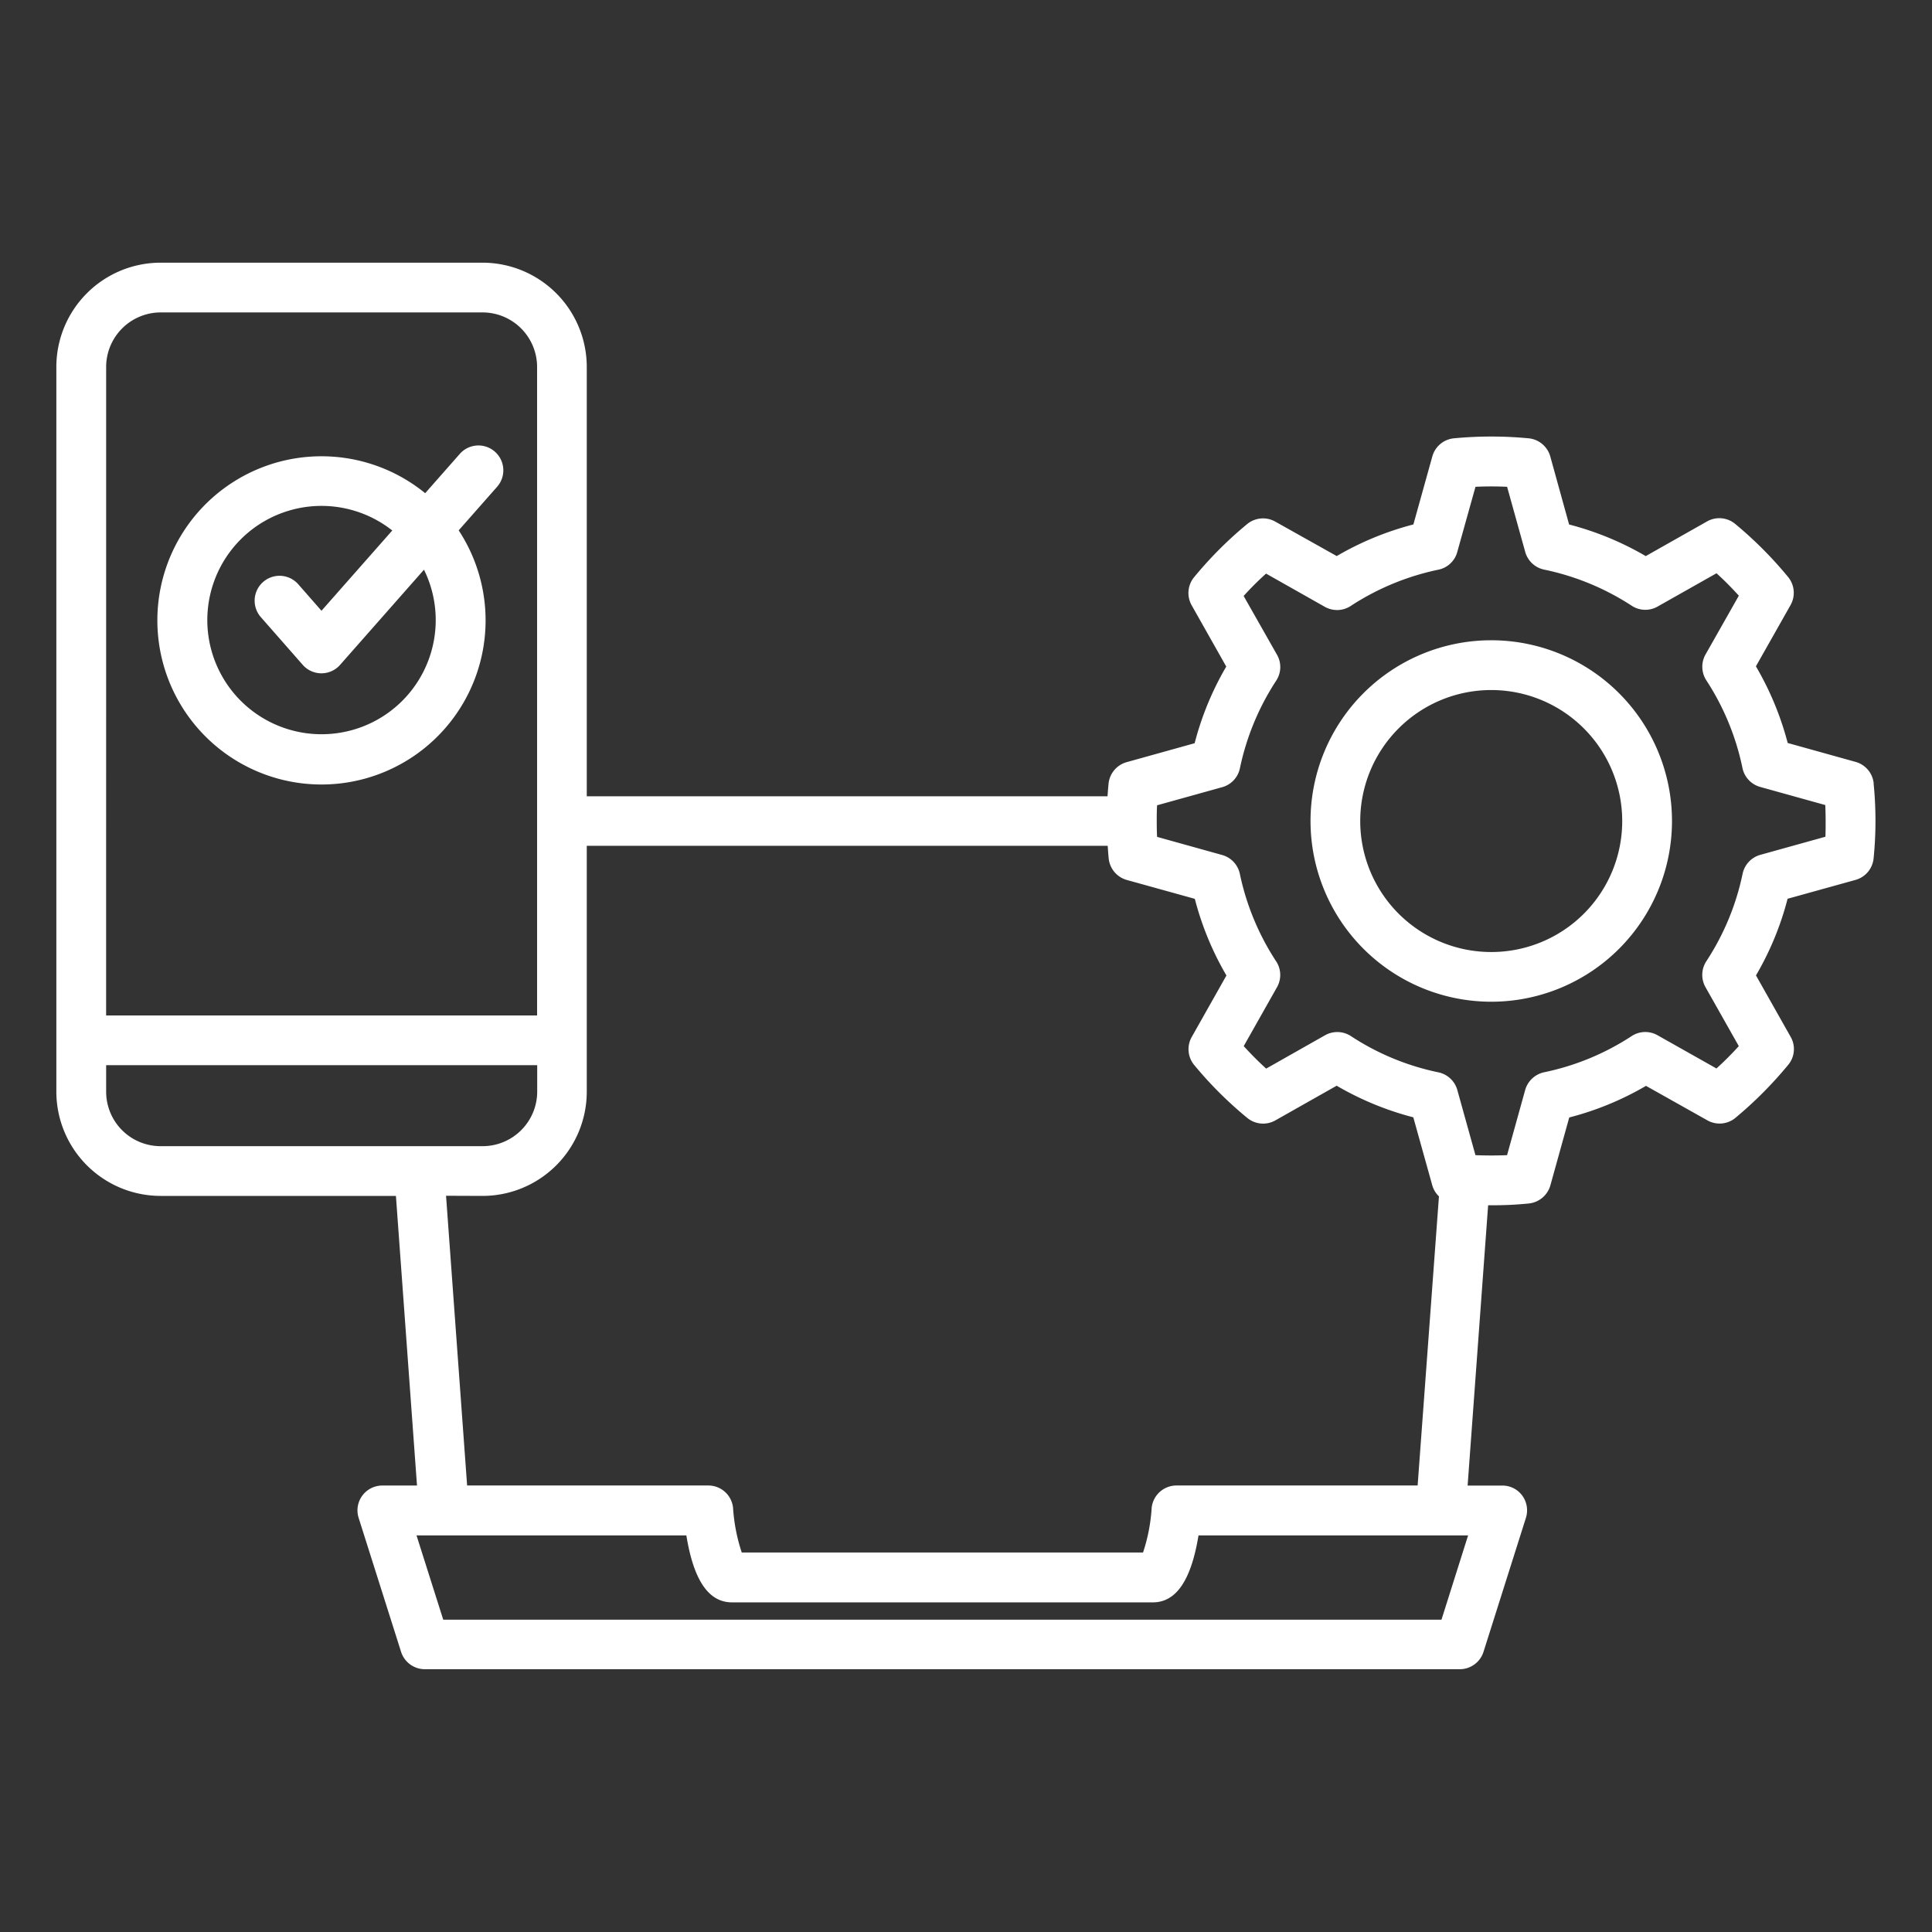 <svg xmlns="http://www.w3.org/2000/svg" xmlns:xlink="http://www.w3.org/1999/xlink" width="55" height="55" viewBox="0 0 55 55">
  <rect x="0" y="0" width="55" height="55" fill="#333333" stroke="none"/>
  <defs>
    <clipPath id="clip-path">
      <rect id="Rectangle_153672" data-name="Rectangle 153672" width="51.792" height="40.044" fill="#fff"/>
    </clipPath>
  </defs>
  <g id="icn_In_action_3" data-name="icn_In action_3" transform="translate(58 -5.134)">
    <rect id="Rectangle_153816" data-name="Rectangle 153816" width="55" height="55" transform="translate(-58 5.134)" fill="gray" opacity="0"/>
    <g id="Group_38885" data-name="Group 38885" transform="translate(-56.396 12.612)" clip-path="url(#clip-path)">
      <path id="Path_73436" data-name="Path 73436" d="M51.736,14.821a.709.709,0,0,0-.513-.609l-1.935-.539v0a8.629,8.629,0,0,0-.905-2.182l.987-1.745h0a.71.71,0,0,0-.072-.8,11.191,11.191,0,0,0-1.506-1.51.708.708,0,0,0-.8-.07l-1.745.987a8.6,8.6,0,0,0-2.182-.9L42.53,5.519A.712.712,0,0,0,41.915,5a11.243,11.243,0,0,0-2.131,0,.708.708,0,0,0-.613.517l-.539,1.935a8.606,8.606,0,0,0-2.182.9L34.7,7.371a.711.711,0,0,0-.8.07,11.117,11.117,0,0,0-1.51,1.512.709.709,0,0,0-.07.8l.985,1.745a8.54,8.54,0,0,0-.9,2.182l-1.936.539,0,0a.71.71,0,0,0-.515.615c-.012.118-.02.239-.029.357H15.1V2.971A2.97,2.97,0,0,0,12.136,0H2.969A2.97,2.97,0,0,0,0,2.971V23.6a2.971,2.971,0,0,0,2.967,2.967h6.7l.6,8.245-.987,0a.707.707,0,0,0-.674.922l1.208,3.813h0a.711.711,0,0,0,.676.494H39.952a.709.709,0,0,0,.676-.494l1.207-3.813a.71.71,0,0,0-.1-.631.7.7,0,0,0-.572-.29h-.987l.584-7.98h.09v0a9.908,9.908,0,0,0,1.073-.051.715.715,0,0,0,.609-.515l.537-1.933a8.544,8.544,0,0,0,2.185-.9L47,24.415a.707.707,0,0,0,.8-.07,11.364,11.364,0,0,0,1.5-1.506.7.7,0,0,0,.072-.8l-.987-1.749a8.523,8.523,0,0,0,.9-2.182l1.935-.537h0a.708.708,0,0,0,.513-.609,10.713,10.713,0,0,0,0-2.144ZM1.418,2.971A1.554,1.554,0,0,1,2.968,1.416h9.167a1.554,1.554,0,0,1,1.551,1.555V21.43H1.417Zm0,20.629v-.754H13.689V23.6a1.555,1.555,0,0,1-1.553,1.551H2.969A1.55,1.55,0,0,1,1.418,23.6Zm10.718,2.967A2.968,2.968,0,0,0,15.1,23.6v-7H29.93c.008.119.016.239.028.358h0a.711.711,0,0,0,.517.615l1.935.537a8.548,8.548,0,0,0,.9,2.182l-.987,1.749a.706.706,0,0,0,.07.8,11.071,11.071,0,0,0,1.51,1.506.709.709,0,0,0,.8.07l1.745-.987a8.6,8.6,0,0,0,2.182.9l.54,1.936h0a.7.7,0,0,0,.19.314l-.607,8.231H31.886a.71.71,0,0,0-.705.642,4.938,4.938,0,0,1-.245,1.265H19.512a5.027,5.027,0,0,1-.247-1.265.707.707,0,0,0-.705-.642H11.694l-.6-8.248ZM40.19,36.231l-.758,2.4H11.014l-.761-2.4h7.682c.207,1.281.634,1.907,1.3,1.907H31.215c.664,0,1.091-.628,1.3-1.907H40.19ZM50.362,16.342l-1.858.517a.709.709,0,0,0-.5.539,7.218,7.218,0,0,1-1.034,2.491.711.711,0,0,0-.022.736l.948,1.678c-.2.221-.413.434-.636.636l-1.678-.946h0a.706.706,0,0,0-.736.024,7.21,7.21,0,0,1-2.491,1.03.715.715,0,0,0-.539.5l-.517,1.86c-.288.012-.611.012-.9,0l-.517-1.858a.71.71,0,0,0-.538-.5,7.175,7.175,0,0,1-2.491-1.032.71.71,0,0,0-.738-.022l-1.674.948c-.221-.2-.435-.417-.639-.64l.948-1.678a.705.705,0,0,0-.025-.736A7.257,7.257,0,0,1,33.692,17.4a.709.709,0,0,0-.5-.537l-1.856-.517c-.008-.151-.01-.3-.01-.449s0-.3.01-.45l1.858-.517v0a.707.707,0,0,0,.5-.539A7.275,7.275,0,0,1,34.726,11.9a.705.705,0,0,0,.025-.736L33.8,9.488q.3-.333.638-.637l1.673.946h0a.709.709,0,0,0,.738-.025A7.266,7.266,0,0,1,39.342,8.74a.7.7,0,0,0,.538-.5L40.4,6.38c.3-.014.6-.014.9,0l.517,1.858a.709.709,0,0,0,.539.5,7.246,7.246,0,0,1,2.491,1.028.706.706,0,0,0,.736.024l1.678-.948c.223.2.433.415.636.638l-.948,1.673,0,0a.711.711,0,0,0,.022.736A7.239,7.239,0,0,1,48,14.384a.709.709,0,0,0,.5.539l1.858.517c.006.143.01.292.01.45S50.368,16.2,50.362,16.342Zm-9.516-5.593a5.145,5.145,0,1,0,5.148,5.143A5.146,5.146,0,0,0,40.846,10.749Zm0,8.875a3.729,3.729,0,1,1,3.731-3.731,3.726,3.726,0,0,1-3.731,3.731M12.485,5.381a.707.707,0,0,0-1,.063L10.5,6.562a4.672,4.672,0,1,0,.954,1.058l1.093-1.24a.707.707,0,0,0-.063-1ZM7.552,13.424a3.25,3.25,0,1,1,2.011-5.8L7.548,9.909,6.88,9.147a.709.709,0,0,0-1.065.936l1.2,1.367h0a.708.708,0,0,0,1.062,0l2.389-2.71a3.249,3.249,0,0,1-2.914,4.684Z" transform="translate(0 0)" fill="#fff"/>
    </g>
  </g>
</svg>
